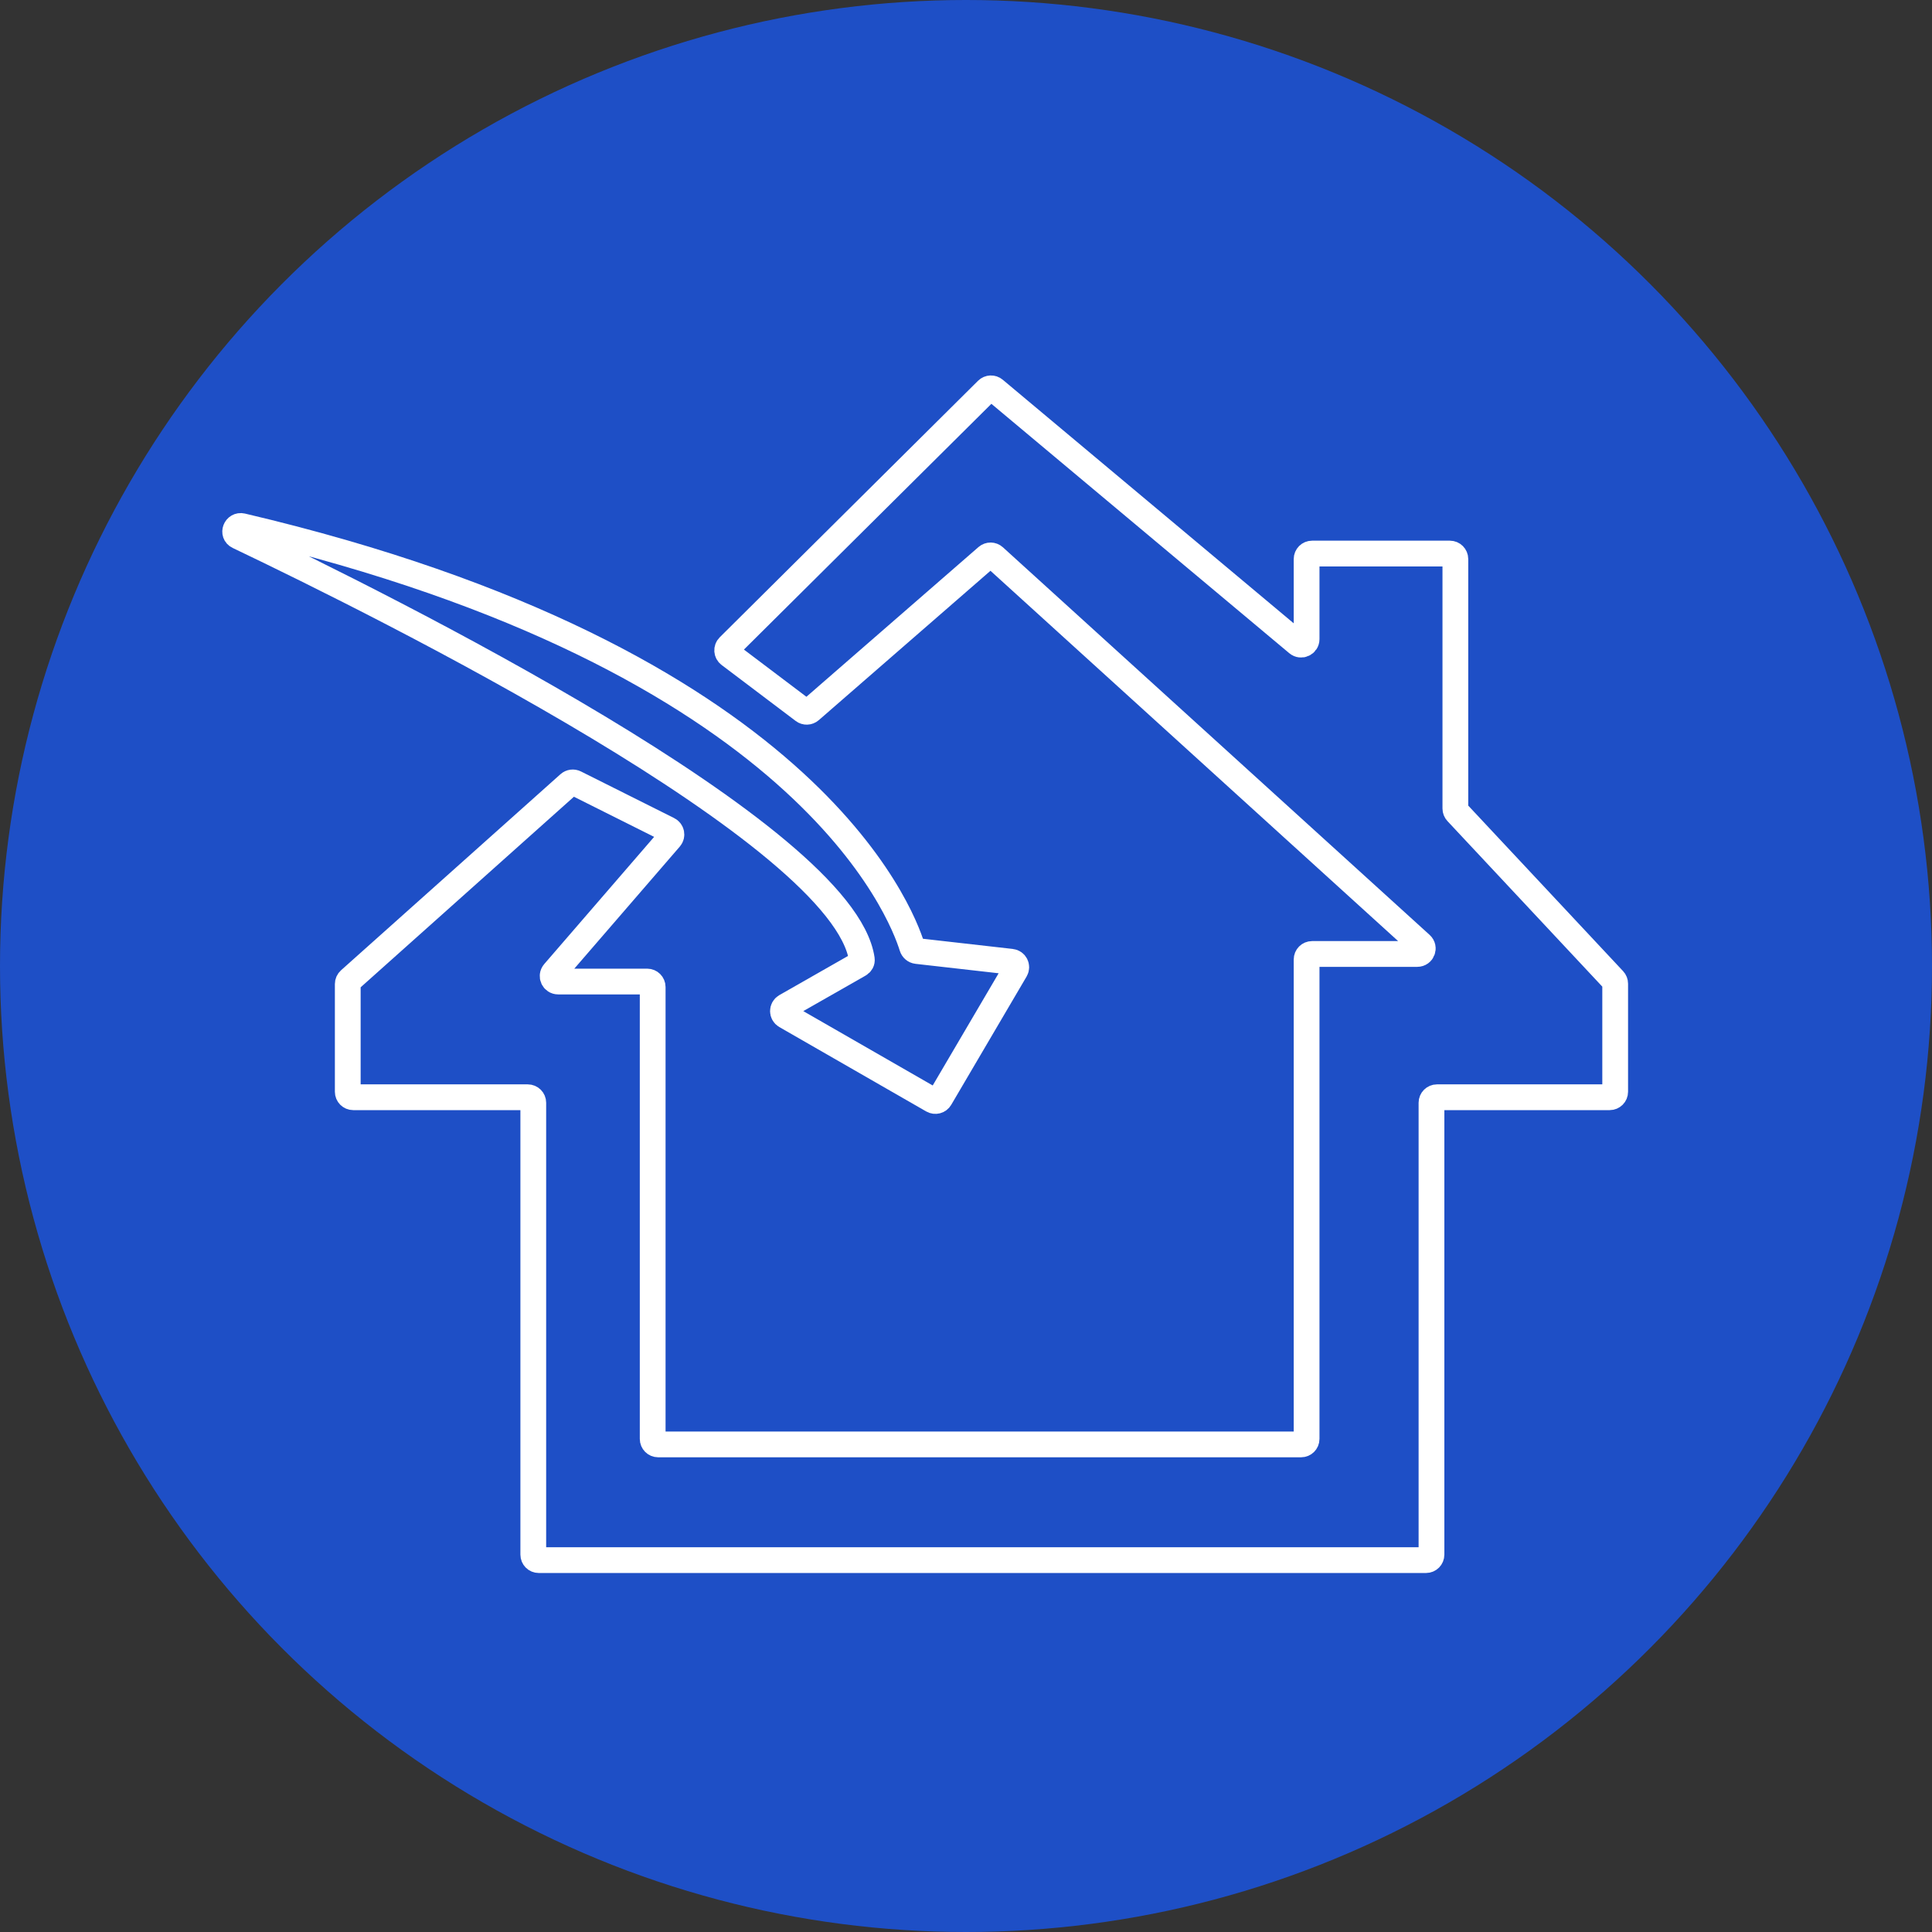 <?xml version="1.0" encoding="UTF-8"?> <svg xmlns="http://www.w3.org/2000/svg" width="75" height="75" viewBox="0 0 75 75" fill="none"><rect x="0" y="0" width="75" height="75" fill="#333333" stroke="none"/> <circle cx="37.5" cy="37.5" r="37.5" fill="#1E4FC6"></circle> <path d="M20.702 60.351V42.808C20.702 42.691 20.607 42.595 20.489 42.595H13.713C13.595 42.595 13.5 42.5 13.5 42.382V38.199C13.5 38.138 13.526 38.08 13.571 38.04L22.091 30.427C22.157 30.369 22.251 30.356 22.329 30.395L25.947 32.205C26.072 32.267 26.104 32.429 26.013 32.535L21.506 37.751C21.386 37.889 21.484 38.103 21.667 38.103H25.124C25.241 38.103 25.337 38.199 25.337 38.316V55.859C25.337 55.977 25.432 56.072 25.55 56.072H50.509C50.626 56.072 50.722 55.977 50.722 55.859V37.247C50.722 37.129 50.817 37.033 50.935 37.033H55.019C55.214 37.033 55.306 36.794 55.162 36.663L38.597 21.616C38.517 21.544 38.396 21.542 38.314 21.613L31.457 27.579C31.381 27.645 31.269 27.649 31.189 27.588L28.314 25.416C28.21 25.338 28.2 25.186 28.292 25.095L38.319 15.137C38.397 15.059 38.522 15.054 38.606 15.125L50.372 24.975C50.511 25.091 50.722 24.993 50.722 24.812V21.702C50.722 21.584 50.817 21.489 50.935 21.489H56.284C56.402 21.489 56.497 21.584 56.497 21.702V31.387C56.497 31.442 56.518 31.494 56.555 31.533L62.644 38.042C62.681 38.081 62.701 38.133 62.701 38.187V42.382C62.701 42.5 62.606 42.595 62.488 42.595H55.783C55.666 42.595 55.57 42.691 55.57 42.808V60.351C55.57 60.469 55.475 60.564 55.357 60.564H20.915C20.797 60.564 20.702 60.469 20.702 60.351Z" stroke="white"></path> <path d="M33.456 37.242C32.755 32.399 14.96 23.546 9.248 20.82C9.018 20.711 9.15 20.366 9.398 20.424C31.29 25.57 35.008 35.462 35.407 36.76C35.434 36.846 35.507 36.909 35.596 36.919L39.262 37.335C39.415 37.352 39.5 37.521 39.422 37.654L36.495 42.636C36.436 42.737 36.307 42.771 36.205 42.713L30.5 39.435C30.358 39.353 30.358 39.147 30.501 39.065L33.353 37.439C33.425 37.398 33.468 37.324 33.456 37.242Z" stroke="white"></path> </svg> 